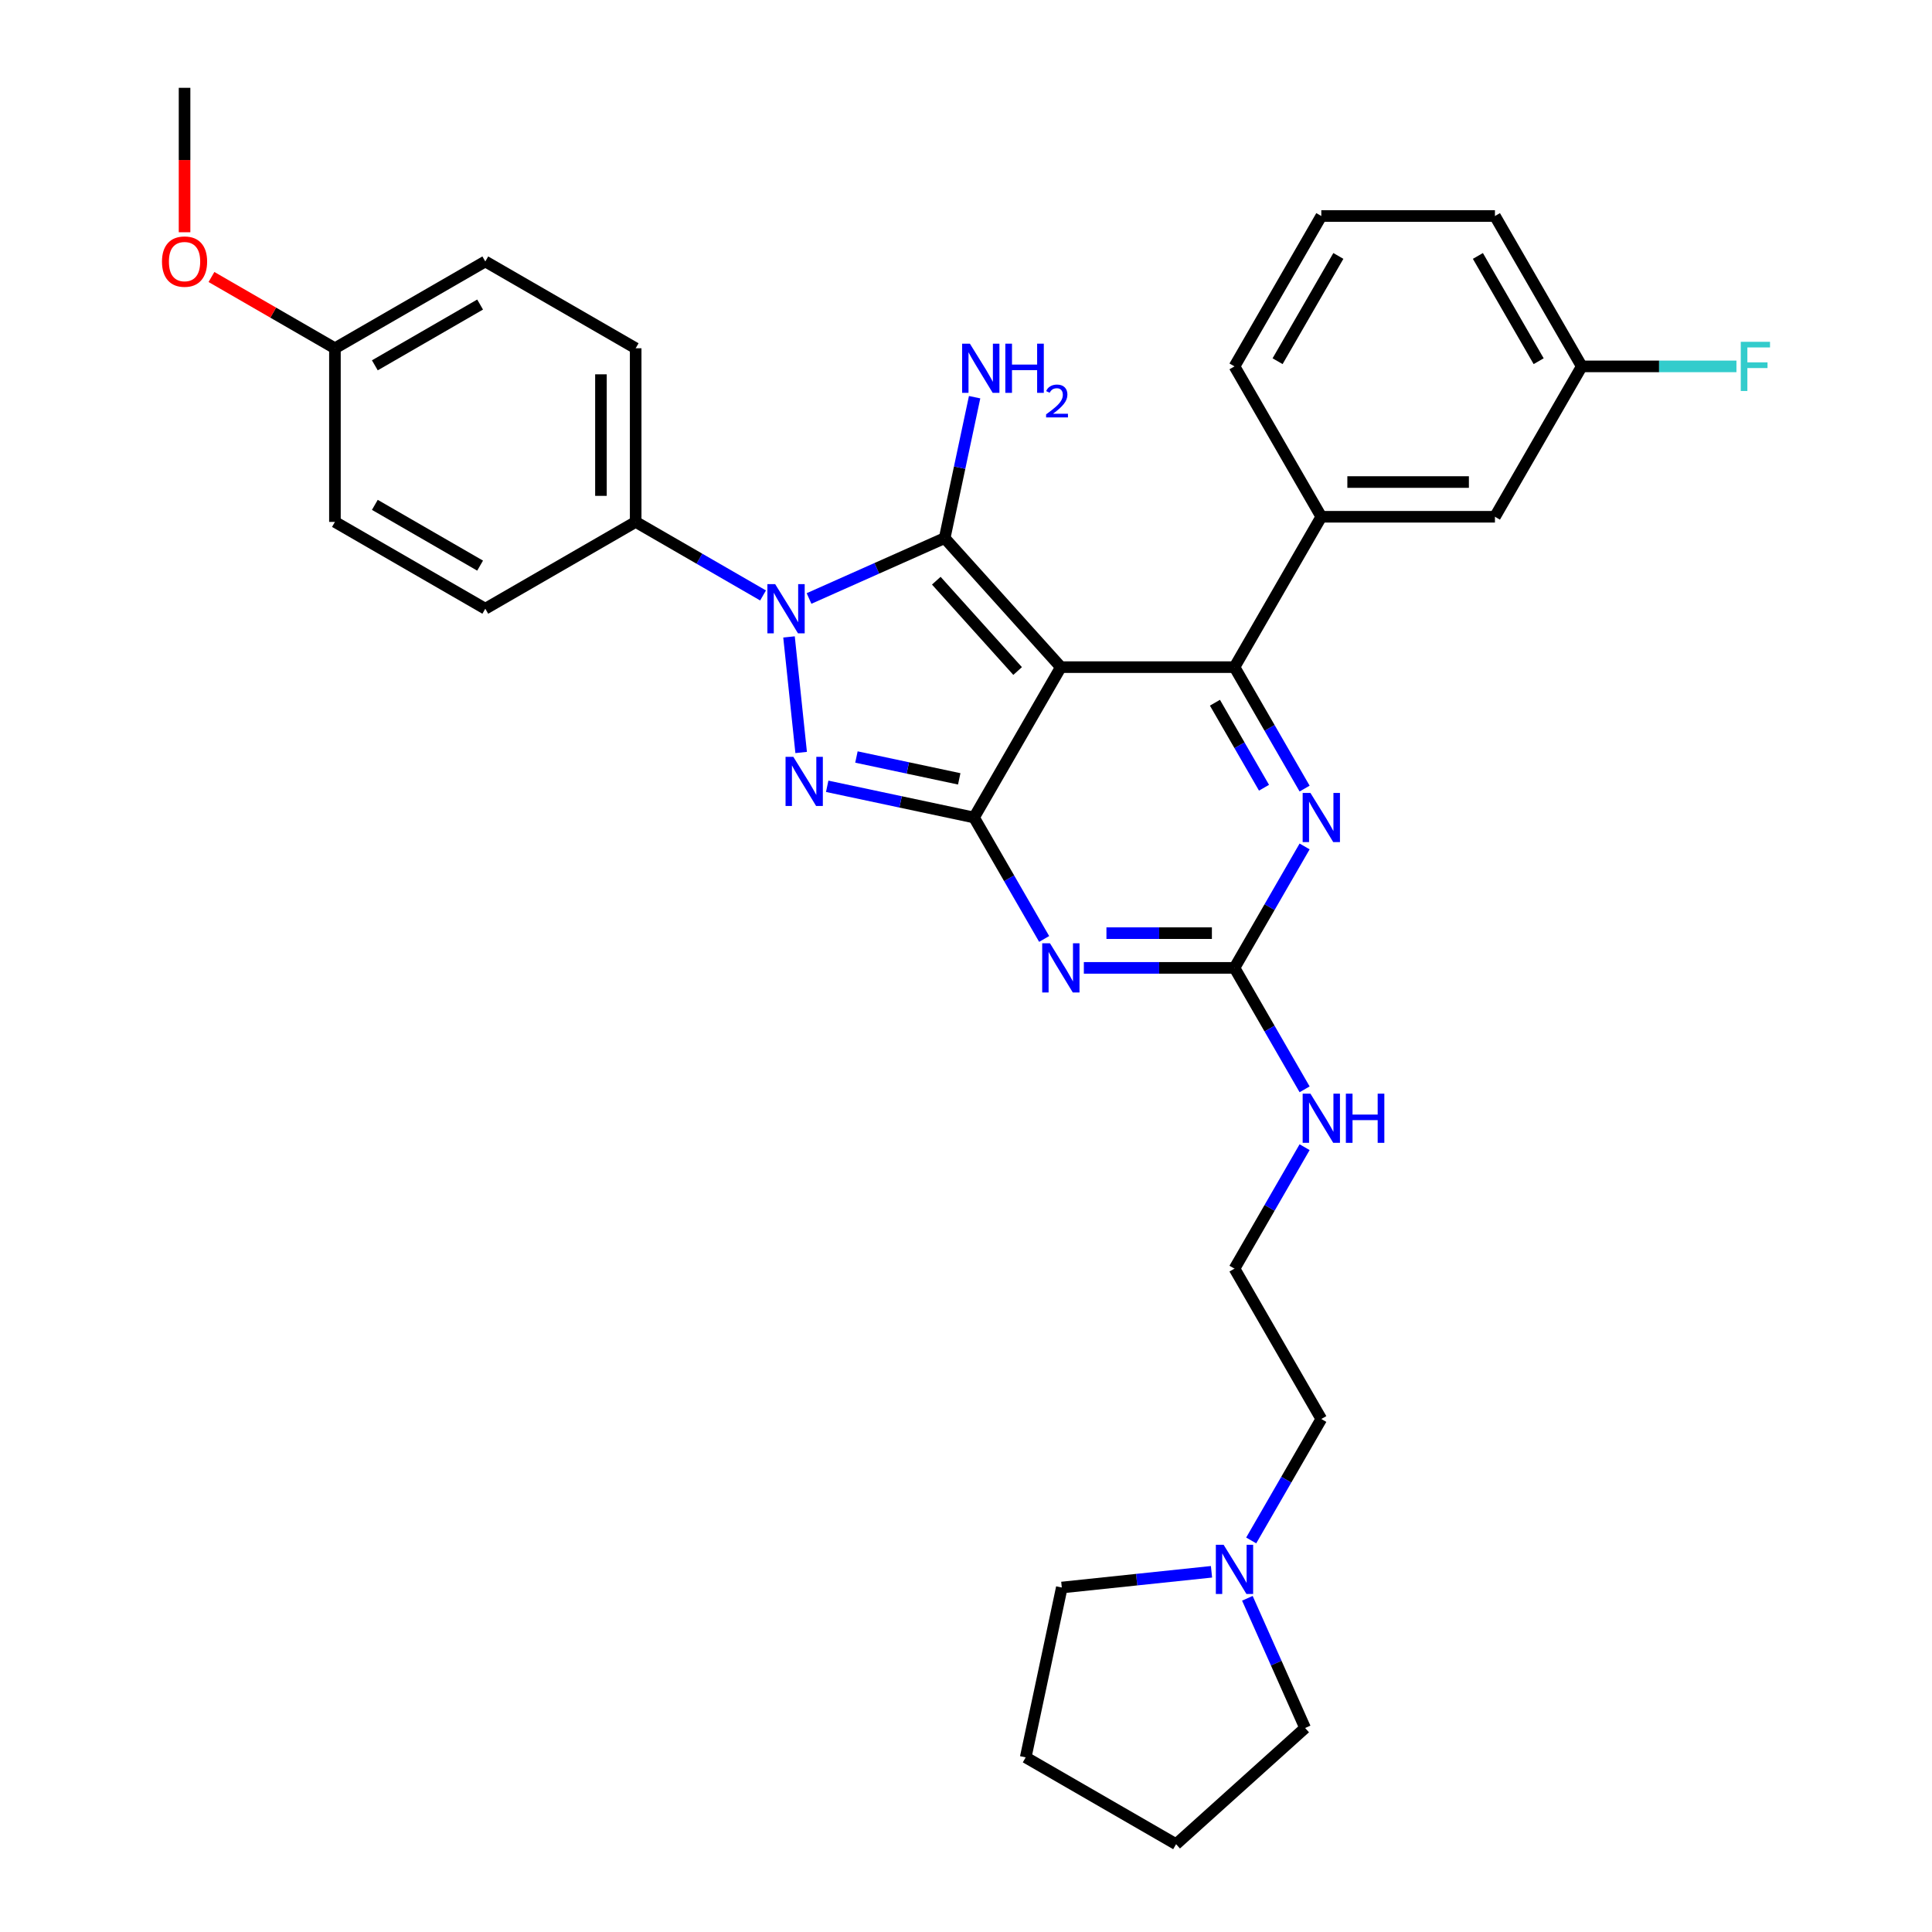 <?xml version='1.0' encoding='iso-8859-1'?>
<svg version='1.1' baseProfile='full'
              xmlns='http://www.w3.org/2000/svg'
                      xmlns:rdkit='http://www.rdkit.org/xml'
                      xmlns:xlink='http://www.w3.org/1999/xlink'
                  xml:space='preserve'
width='1000px' height='1000px' viewBox='0 0 1000 1000'>
<!-- END OF HEADER -->
<rect style='opacity:1.0;fill:#FFFFFF;stroke:none' width='1000' height='1000' x='0' y='0'> </rect>
<path class='bond-0' d='M 675.262,438.115 L 657.116,469.544' style='fill:none;fill-rule:evenodd;stroke:#0000FF;stroke-width:6px;stroke-linecap:butt;stroke-linejoin:miter;stroke-opacity:1' />
<path class='bond-0' d='M 657.116,469.544 L 638.97,500.974' style='fill:none;fill-rule:evenodd;stroke:#000000;stroke-width:6px;stroke-linecap:butt;stroke-linejoin:miter;stroke-opacity:1' />
<path class='bond-1' d='M 675.262,408.169 L 657.116,376.739' style='fill:none;fill-rule:evenodd;stroke:#0000FF;stroke-width:6px;stroke-linecap:butt;stroke-linejoin:miter;stroke-opacity:1' />
<path class='bond-1' d='M 657.116,376.739 L 638.97,345.309' style='fill:none;fill-rule:evenodd;stroke:#000000;stroke-width:6px;stroke-linecap:butt;stroke-linejoin:miter;stroke-opacity:1' />
<path class='bond-1' d='M 654.252,407.727 L 641.55,385.726' style='fill:none;fill-rule:evenodd;stroke:#0000FF;stroke-width:6px;stroke-linecap:butt;stroke-linejoin:miter;stroke-opacity:1' />
<path class='bond-1' d='M 641.55,385.726 L 628.848,363.725' style='fill:none;fill-rule:evenodd;stroke:#000000;stroke-width:6px;stroke-linecap:butt;stroke-linejoin:miter;stroke-opacity:1' />
<path class='bond-2' d='M 638.97,500.974 L 599.983,500.974' style='fill:none;fill-rule:evenodd;stroke:#000000;stroke-width:6px;stroke-linecap:butt;stroke-linejoin:miter;stroke-opacity:1' />
<path class='bond-2' d='M 599.983,500.974 L 560.996,500.974' style='fill:none;fill-rule:evenodd;stroke:#0000FF;stroke-width:6px;stroke-linecap:butt;stroke-linejoin:miter;stroke-opacity:1' />
<path class='bond-2' d='M 627.274,483 L 599.983,483' style='fill:none;fill-rule:evenodd;stroke:#000000;stroke-width:6px;stroke-linecap:butt;stroke-linejoin:miter;stroke-opacity:1' />
<path class='bond-2' d='M 599.983,483 L 572.692,483' style='fill:none;fill-rule:evenodd;stroke:#0000FF;stroke-width:6px;stroke-linecap:butt;stroke-linejoin:miter;stroke-opacity:1' />
<path class='bond-3' d='M 638.97,500.974 L 657.116,532.404' style='fill:none;fill-rule:evenodd;stroke:#000000;stroke-width:6px;stroke-linecap:butt;stroke-linejoin:miter;stroke-opacity:1' />
<path class='bond-3' d='M 657.116,532.404 L 675.262,563.834' style='fill:none;fill-rule:evenodd;stroke:#0000FF;stroke-width:6px;stroke-linecap:butt;stroke-linejoin:miter;stroke-opacity:1' />
<path class='bond-4' d='M 540.452,486.001 L 522.306,454.571' style='fill:none;fill-rule:evenodd;stroke:#0000FF;stroke-width:6px;stroke-linecap:butt;stroke-linejoin:miter;stroke-opacity:1' />
<path class='bond-4' d='M 522.306,454.571 L 504.16,423.142' style='fill:none;fill-rule:evenodd;stroke:#000000;stroke-width:6px;stroke-linecap:butt;stroke-linejoin:miter;stroke-opacity:1' />
<path class='bond-5' d='M 638.97,345.309 L 683.907,267.476' style='fill:none;fill-rule:evenodd;stroke:#000000;stroke-width:6px;stroke-linecap:butt;stroke-linejoin:miter;stroke-opacity:1' />
<path class='bond-6' d='M 638.97,345.309 L 549.097,345.309' style='fill:none;fill-rule:evenodd;stroke:#000000;stroke-width:6px;stroke-linecap:butt;stroke-linejoin:miter;stroke-opacity:1' />
<path class='bond-7' d='M 675.262,593.78 L 657.116,625.21' style='fill:none;fill-rule:evenodd;stroke:#0000FF;stroke-width:6px;stroke-linecap:butt;stroke-linejoin:miter;stroke-opacity:1' />
<path class='bond-7' d='M 657.116,625.21 L 638.97,656.64' style='fill:none;fill-rule:evenodd;stroke:#000000;stroke-width:6px;stroke-linecap:butt;stroke-linejoin:miter;stroke-opacity:1' />
<path class='bond-8' d='M 638.97,656.64 L 683.907,734.472' style='fill:none;fill-rule:evenodd;stroke:#000000;stroke-width:6px;stroke-linecap:butt;stroke-linejoin:miter;stroke-opacity:1' />
<path class='bond-9' d='M 549.097,345.309 L 504.16,423.142' style='fill:none;fill-rule:evenodd;stroke:#000000;stroke-width:6px;stroke-linecap:butt;stroke-linejoin:miter;stroke-opacity:1' />
<path class='bond-10' d='M 549.097,345.309 L 488.96,278.52' style='fill:none;fill-rule:evenodd;stroke:#000000;stroke-width:6px;stroke-linecap:butt;stroke-linejoin:miter;stroke-opacity:1' />
<path class='bond-10' d='M 526.718,347.318 L 484.623,300.566' style='fill:none;fill-rule:evenodd;stroke:#000000;stroke-width:6px;stroke-linecap:butt;stroke-linejoin:miter;stroke-opacity:1' />
<path class='bond-11' d='M 504.16,423.142 L 466.155,415.063' style='fill:none;fill-rule:evenodd;stroke:#000000;stroke-width:6px;stroke-linecap:butt;stroke-linejoin:miter;stroke-opacity:1' />
<path class='bond-11' d='M 466.155,415.063 L 428.15,406.985' style='fill:none;fill-rule:evenodd;stroke:#0000FF;stroke-width:6px;stroke-linecap:butt;stroke-linejoin:miter;stroke-opacity:1' />
<path class='bond-11' d='M 496.496,403.136 L 469.892,397.481' style='fill:none;fill-rule:evenodd;stroke:#000000;stroke-width:6px;stroke-linecap:butt;stroke-linejoin:miter;stroke-opacity:1' />
<path class='bond-11' d='M 469.892,397.481 L 443.289,391.827' style='fill:none;fill-rule:evenodd;stroke:#0000FF;stroke-width:6px;stroke-linecap:butt;stroke-linejoin:miter;stroke-opacity:1' />
<path class='bond-12' d='M 414.677,389.483 L 408.39,329.671' style='fill:none;fill-rule:evenodd;stroke:#0000FF;stroke-width:6px;stroke-linecap:butt;stroke-linejoin:miter;stroke-opacity:1' />
<path class='bond-13' d='M 418.756,309.777 L 453.858,294.148' style='fill:none;fill-rule:evenodd;stroke:#0000FF;stroke-width:6px;stroke-linecap:butt;stroke-linejoin:miter;stroke-opacity:1' />
<path class='bond-13' d='M 453.858,294.148 L 488.96,278.52' style='fill:none;fill-rule:evenodd;stroke:#000000;stroke-width:6px;stroke-linecap:butt;stroke-linejoin:miter;stroke-opacity:1' />
<path class='bond-14' d='M 394.957,308.205 L 361.99,289.171' style='fill:none;fill-rule:evenodd;stroke:#0000FF;stroke-width:6px;stroke-linecap:butt;stroke-linejoin:miter;stroke-opacity:1' />
<path class='bond-14' d='M 361.99,289.171 L 329.024,270.138' style='fill:none;fill-rule:evenodd;stroke:#000000;stroke-width:6px;stroke-linecap:butt;stroke-linejoin:miter;stroke-opacity:1' />
<path class='bond-15' d='M 488.96,278.52 L 496.711,242.052' style='fill:none;fill-rule:evenodd;stroke:#000000;stroke-width:6px;stroke-linecap:butt;stroke-linejoin:miter;stroke-opacity:1' />
<path class='bond-15' d='M 496.711,242.052 L 504.463,205.583' style='fill:none;fill-rule:evenodd;stroke:#0000FF;stroke-width:6px;stroke-linecap:butt;stroke-linejoin:miter;stroke-opacity:1' />
<path class='bond-16' d='M 683.907,734.472 L 665.761,765.902' style='fill:none;fill-rule:evenodd;stroke:#000000;stroke-width:6px;stroke-linecap:butt;stroke-linejoin:miter;stroke-opacity:1' />
<path class='bond-16' d='M 665.761,765.902 L 647.615,797.332' style='fill:none;fill-rule:evenodd;stroke:#0000FF;stroke-width:6px;stroke-linecap:butt;stroke-linejoin:miter;stroke-opacity:1' />
<path class='bond-17' d='M 645.637,827.278 L 660.581,860.843' style='fill:none;fill-rule:evenodd;stroke:#0000FF;stroke-width:6px;stroke-linecap:butt;stroke-linejoin:miter;stroke-opacity:1' />
<path class='bond-17' d='M 660.581,860.843 L 675.525,894.408' style='fill:none;fill-rule:evenodd;stroke:#000000;stroke-width:6px;stroke-linecap:butt;stroke-linejoin:miter;stroke-opacity:1' />
<path class='bond-18' d='M 627.071,813.556 L 588.33,817.627' style='fill:none;fill-rule:evenodd;stroke:#0000FF;stroke-width:6px;stroke-linecap:butt;stroke-linejoin:miter;stroke-opacity:1' />
<path class='bond-18' d='M 588.33,817.627 L 549.589,821.699' style='fill:none;fill-rule:evenodd;stroke:#000000;stroke-width:6px;stroke-linecap:butt;stroke-linejoin:miter;stroke-opacity:1' />
<path class='bond-19' d='M 329.024,270.138 L 329.024,180.265' style='fill:none;fill-rule:evenodd;stroke:#000000;stroke-width:6px;stroke-linecap:butt;stroke-linejoin:miter;stroke-opacity:1' />
<path class='bond-19' d='M 311.049,256.657 L 311.049,193.746' style='fill:none;fill-rule:evenodd;stroke:#000000;stroke-width:6px;stroke-linecap:butt;stroke-linejoin:miter;stroke-opacity:1' />
<path class='bond-20' d='M 329.024,270.138 L 251.191,315.075' style='fill:none;fill-rule:evenodd;stroke:#000000;stroke-width:6px;stroke-linecap:butt;stroke-linejoin:miter;stroke-opacity:1' />
<path class='bond-21' d='M 173.358,180.265 L 251.191,135.328' style='fill:none;fill-rule:evenodd;stroke:#000000;stroke-width:6px;stroke-linecap:butt;stroke-linejoin:miter;stroke-opacity:1' />
<path class='bond-21' d='M 194.021,189.091 L 248.503,157.635' style='fill:none;fill-rule:evenodd;stroke:#000000;stroke-width:6px;stroke-linecap:butt;stroke-linejoin:miter;stroke-opacity:1' />
<path class='bond-22' d='M 173.358,180.265 L 141.407,161.818' style='fill:none;fill-rule:evenodd;stroke:#000000;stroke-width:6px;stroke-linecap:butt;stroke-linejoin:miter;stroke-opacity:1' />
<path class='bond-22' d='M 141.407,161.818 L 109.456,143.371' style='fill:none;fill-rule:evenodd;stroke:#FF0000;stroke-width:6px;stroke-linecap:butt;stroke-linejoin:miter;stroke-opacity:1' />
<path class='bond-23' d='M 173.358,180.265 L 173.358,270.138' style='fill:none;fill-rule:evenodd;stroke:#000000;stroke-width:6px;stroke-linecap:butt;stroke-linejoin:miter;stroke-opacity:1' />
<path class='bond-24' d='M 773.78,267.476 L 683.907,267.476' style='fill:none;fill-rule:evenodd;stroke:#000000;stroke-width:6px;stroke-linecap:butt;stroke-linejoin:miter;stroke-opacity:1' />
<path class='bond-24' d='M 760.299,249.502 L 697.388,249.502' style='fill:none;fill-rule:evenodd;stroke:#000000;stroke-width:6px;stroke-linecap:butt;stroke-linejoin:miter;stroke-opacity:1' />
<path class='bond-25' d='M 773.78,267.476 L 818.717,189.644' style='fill:none;fill-rule:evenodd;stroke:#000000;stroke-width:6px;stroke-linecap:butt;stroke-linejoin:miter;stroke-opacity:1' />
<path class='bond-26' d='M 818.717,189.644 L 858.747,189.644' style='fill:none;fill-rule:evenodd;stroke:#000000;stroke-width:6px;stroke-linecap:butt;stroke-linejoin:miter;stroke-opacity:1' />
<path class='bond-26' d='M 858.747,189.644 L 898.776,189.644' style='fill:none;fill-rule:evenodd;stroke:#33CCCC;stroke-width:6px;stroke-linecap:butt;stroke-linejoin:miter;stroke-opacity:1' />
<path class='bond-27' d='M 818.717,189.644 L 773.78,111.811' style='fill:none;fill-rule:evenodd;stroke:#000000;stroke-width:6px;stroke-linecap:butt;stroke-linejoin:miter;stroke-opacity:1' />
<path class='bond-27' d='M 796.41,186.956 L 764.954,132.473' style='fill:none;fill-rule:evenodd;stroke:#000000;stroke-width:6px;stroke-linecap:butt;stroke-linejoin:miter;stroke-opacity:1' />
<path class='bond-28' d='M 683.907,267.476 L 638.97,189.644' style='fill:none;fill-rule:evenodd;stroke:#000000;stroke-width:6px;stroke-linecap:butt;stroke-linejoin:miter;stroke-opacity:1' />
<path class='bond-29' d='M 683.907,111.811 L 638.97,189.644' style='fill:none;fill-rule:evenodd;stroke:#000000;stroke-width:6px;stroke-linecap:butt;stroke-linejoin:miter;stroke-opacity:1' />
<path class='bond-29' d='M 692.733,132.473 L 661.277,186.956' style='fill:none;fill-rule:evenodd;stroke:#000000;stroke-width:6px;stroke-linecap:butt;stroke-linejoin:miter;stroke-opacity:1' />
<path class='bond-30' d='M 683.907,111.811 L 773.78,111.811' style='fill:none;fill-rule:evenodd;stroke:#000000;stroke-width:6px;stroke-linecap:butt;stroke-linejoin:miter;stroke-opacity:1' />
<path class='bond-31' d='M 329.024,180.265 L 251.191,135.328' style='fill:none;fill-rule:evenodd;stroke:#000000;stroke-width:6px;stroke-linecap:butt;stroke-linejoin:miter;stroke-opacity:1' />
<path class='bond-32' d='M 251.191,315.075 L 173.358,270.138' style='fill:none;fill-rule:evenodd;stroke:#000000;stroke-width:6px;stroke-linecap:butt;stroke-linejoin:miter;stroke-opacity:1' />
<path class='bond-32' d='M 248.503,292.768 L 194.021,261.312' style='fill:none;fill-rule:evenodd;stroke:#000000;stroke-width:6px;stroke-linecap:butt;stroke-linejoin:miter;stroke-opacity:1' />
<path class='bond-33' d='M 95.526,120.211 L 95.526,82.833' style='fill:none;fill-rule:evenodd;stroke:#FF0000;stroke-width:6px;stroke-linecap:butt;stroke-linejoin:miter;stroke-opacity:1' />
<path class='bond-33' d='M 95.526,82.833 L 95.526,45.455' style='fill:none;fill-rule:evenodd;stroke:#000000;stroke-width:6px;stroke-linecap:butt;stroke-linejoin:miter;stroke-opacity:1' />
<path class='bond-34' d='M 675.525,894.408 L 608.736,954.545' style='fill:none;fill-rule:evenodd;stroke:#000000;stroke-width:6px;stroke-linecap:butt;stroke-linejoin:miter;stroke-opacity:1' />
<path class='bond-35' d='M 608.736,954.545 L 530.903,909.609' style='fill:none;fill-rule:evenodd;stroke:#000000;stroke-width:6px;stroke-linecap:butt;stroke-linejoin:miter;stroke-opacity:1' />
<path class='bond-36' d='M 530.903,909.609 L 549.589,821.699' style='fill:none;fill-rule:evenodd;stroke:#000000;stroke-width:6px;stroke-linecap:butt;stroke-linejoin:miter;stroke-opacity:1' />
<path  class='atom-0' d='M 678.281 410.416
L 686.621 423.897
Q 687.448 425.227, 688.778 427.635
Q 690.108 430.044, 690.18 430.188
L 690.18 410.416
L 693.559 410.416
L 693.559 435.868
L 690.072 435.868
L 681.121 421.128
Q 680.078 419.403, 678.964 417.426
Q 677.885 415.448, 677.562 414.837
L 677.562 435.868
L 674.255 435.868
L 674.255 410.416
L 678.281 410.416
' fill='#0000FF'/>
<path  class='atom-2' d='M 543.471 488.248
L 551.811 501.729
Q 552.638 503.059, 553.968 505.468
Q 555.298 507.877, 555.37 508.02
L 555.37 488.248
L 558.749 488.248
L 558.749 513.7
L 555.262 513.7
L 546.311 498.961
Q 545.268 497.236, 544.154 495.258
Q 543.075 493.281, 542.752 492.67
L 542.752 513.7
L 539.444 513.7
L 539.444 488.248
L 543.471 488.248
' fill='#0000FF'/>
<path  class='atom-4' d='M 678.281 566.081
L 686.621 579.562
Q 687.448 580.892, 688.778 583.301
Q 690.108 585.709, 690.18 585.853
L 690.18 566.081
L 693.559 566.081
L 693.559 591.533
L 690.072 591.533
L 681.121 576.794
Q 680.078 575.068, 678.964 573.091
Q 677.885 571.114, 677.562 570.503
L 677.562 591.533
L 674.255 591.533
L 674.255 566.081
L 678.281 566.081
' fill='#0000FF'/>
<path  class='atom-4' d='M 696.615 566.081
L 700.066 566.081
L 700.066 576.902
L 713.08 576.902
L 713.08 566.081
L 716.531 566.081
L 716.531 591.533
L 713.08 591.533
L 713.08 579.778
L 700.066 579.778
L 700.066 591.533
L 696.615 591.533
L 696.615 566.081
' fill='#0000FF'/>
<path  class='atom-8' d='M 410.625 391.73
L 418.965 405.211
Q 419.792 406.541, 421.122 408.95
Q 422.452 411.358, 422.524 411.502
L 422.524 391.73
L 425.903 391.73
L 425.903 417.182
L 422.416 417.182
L 413.465 402.443
Q 412.422 400.717, 411.308 398.74
Q 410.229 396.763, 409.906 396.152
L 409.906 417.182
L 406.598 417.182
L 406.598 391.73
L 410.625 391.73
' fill='#0000FF'/>
<path  class='atom-9' d='M 401.23 302.349
L 409.571 315.83
Q 410.397 317.16, 411.727 319.568
Q 413.058 321.977, 413.13 322.121
L 413.13 302.349
L 416.509 302.349
L 416.509 327.801
L 413.022 327.801
L 404.07 313.062
Q 403.028 311.336, 401.913 309.359
Q 400.835 307.382, 400.511 306.771
L 400.511 327.801
L 397.204 327.801
L 397.204 302.349
L 401.23 302.349
' fill='#0000FF'/>
<path  class='atom-11' d='M 502.019 177.884
L 510.36 191.365
Q 511.187 192.696, 512.517 195.104
Q 513.847 197.513, 513.919 197.657
L 513.919 177.884
L 517.298 177.884
L 517.298 203.337
L 513.811 203.337
L 504.859 188.597
Q 503.817 186.872, 502.702 184.895
Q 501.624 182.917, 501.3 182.306
L 501.3 203.337
L 497.993 203.337
L 497.993 177.884
L 502.019 177.884
' fill='#0000FF'/>
<path  class='atom-11' d='M 520.354 177.884
L 523.805 177.884
L 523.805 188.705
L 536.818 188.705
L 536.818 177.884
L 540.27 177.884
L 540.27 203.337
L 536.818 203.337
L 536.818 191.581
L 523.805 191.581
L 523.805 203.337
L 520.354 203.337
L 520.354 177.884
' fill='#0000FF'/>
<path  class='atom-11' d='M 541.503 202.444
Q 542.12 200.854, 543.591 199.976
Q 545.062 199.074, 547.103 199.074
Q 549.642 199.074, 551.065 200.451
Q 552.489 201.827, 552.489 204.271
Q 552.489 206.762, 550.638 209.087
Q 548.811 211.412, 545.015 214.165
L 552.773 214.165
L 552.773 216.063
L 541.456 216.063
L 541.456 214.473
Q 544.588 212.243, 546.438 210.582
Q 548.313 208.921, 549.214 207.426
Q 550.116 205.931, 550.116 204.389
Q 550.116 202.776, 549.309 201.874
Q 548.503 200.973, 547.103 200.973
Q 545.75 200.973, 544.849 201.518
Q 543.947 202.064, 543.307 203.274
L 541.503 202.444
' fill='#0000FF'/>
<path  class='atom-13' d='M 633.344 799.579
L 641.684 813.06
Q 642.511 814.39, 643.841 816.799
Q 645.172 819.207, 645.243 819.351
L 645.243 799.579
L 648.623 799.579
L 648.623 825.031
L 645.136 825.031
L 636.184 810.292
Q 635.142 808.566, 634.027 806.589
Q 632.949 804.612, 632.625 804.001
L 632.625 825.031
L 629.318 825.031
L 629.318 799.579
L 633.344 799.579
' fill='#0000FF'/>
<path  class='atom-19' d='M 901.023 176.918
L 916.158 176.918
L 916.158 179.829
L 904.438 179.829
L 904.438 187.559
L 914.864 187.559
L 914.864 190.506
L 904.438 190.506
L 904.438 202.37
L 901.023 202.37
L 901.023 176.918
' fill='#33CCCC'/>
<path  class='atom-27' d='M 83.842 135.4
Q 83.842 129.288, 86.862 125.873
Q 89.882 122.458, 95.526 122.458
Q 101.17 122.458, 104.189 125.873
Q 107.209 129.288, 107.209 135.4
Q 107.209 141.583, 104.154 145.106
Q 101.098 148.593, 95.526 148.593
Q 89.918 148.593, 86.862 145.106
Q 83.842 141.619, 83.842 135.4
M 95.526 145.717
Q 99.408 145.717, 101.493 143.129
Q 103.614 140.505, 103.614 135.4
Q 103.614 130.403, 101.493 127.886
Q 99.408 125.334, 95.526 125.334
Q 91.643 125.334, 89.522 127.85
Q 87.437 130.367, 87.437 135.4
Q 87.437 140.541, 89.522 143.129
Q 91.643 145.717, 95.526 145.717
' fill='#FF0000'/>
</svg>
